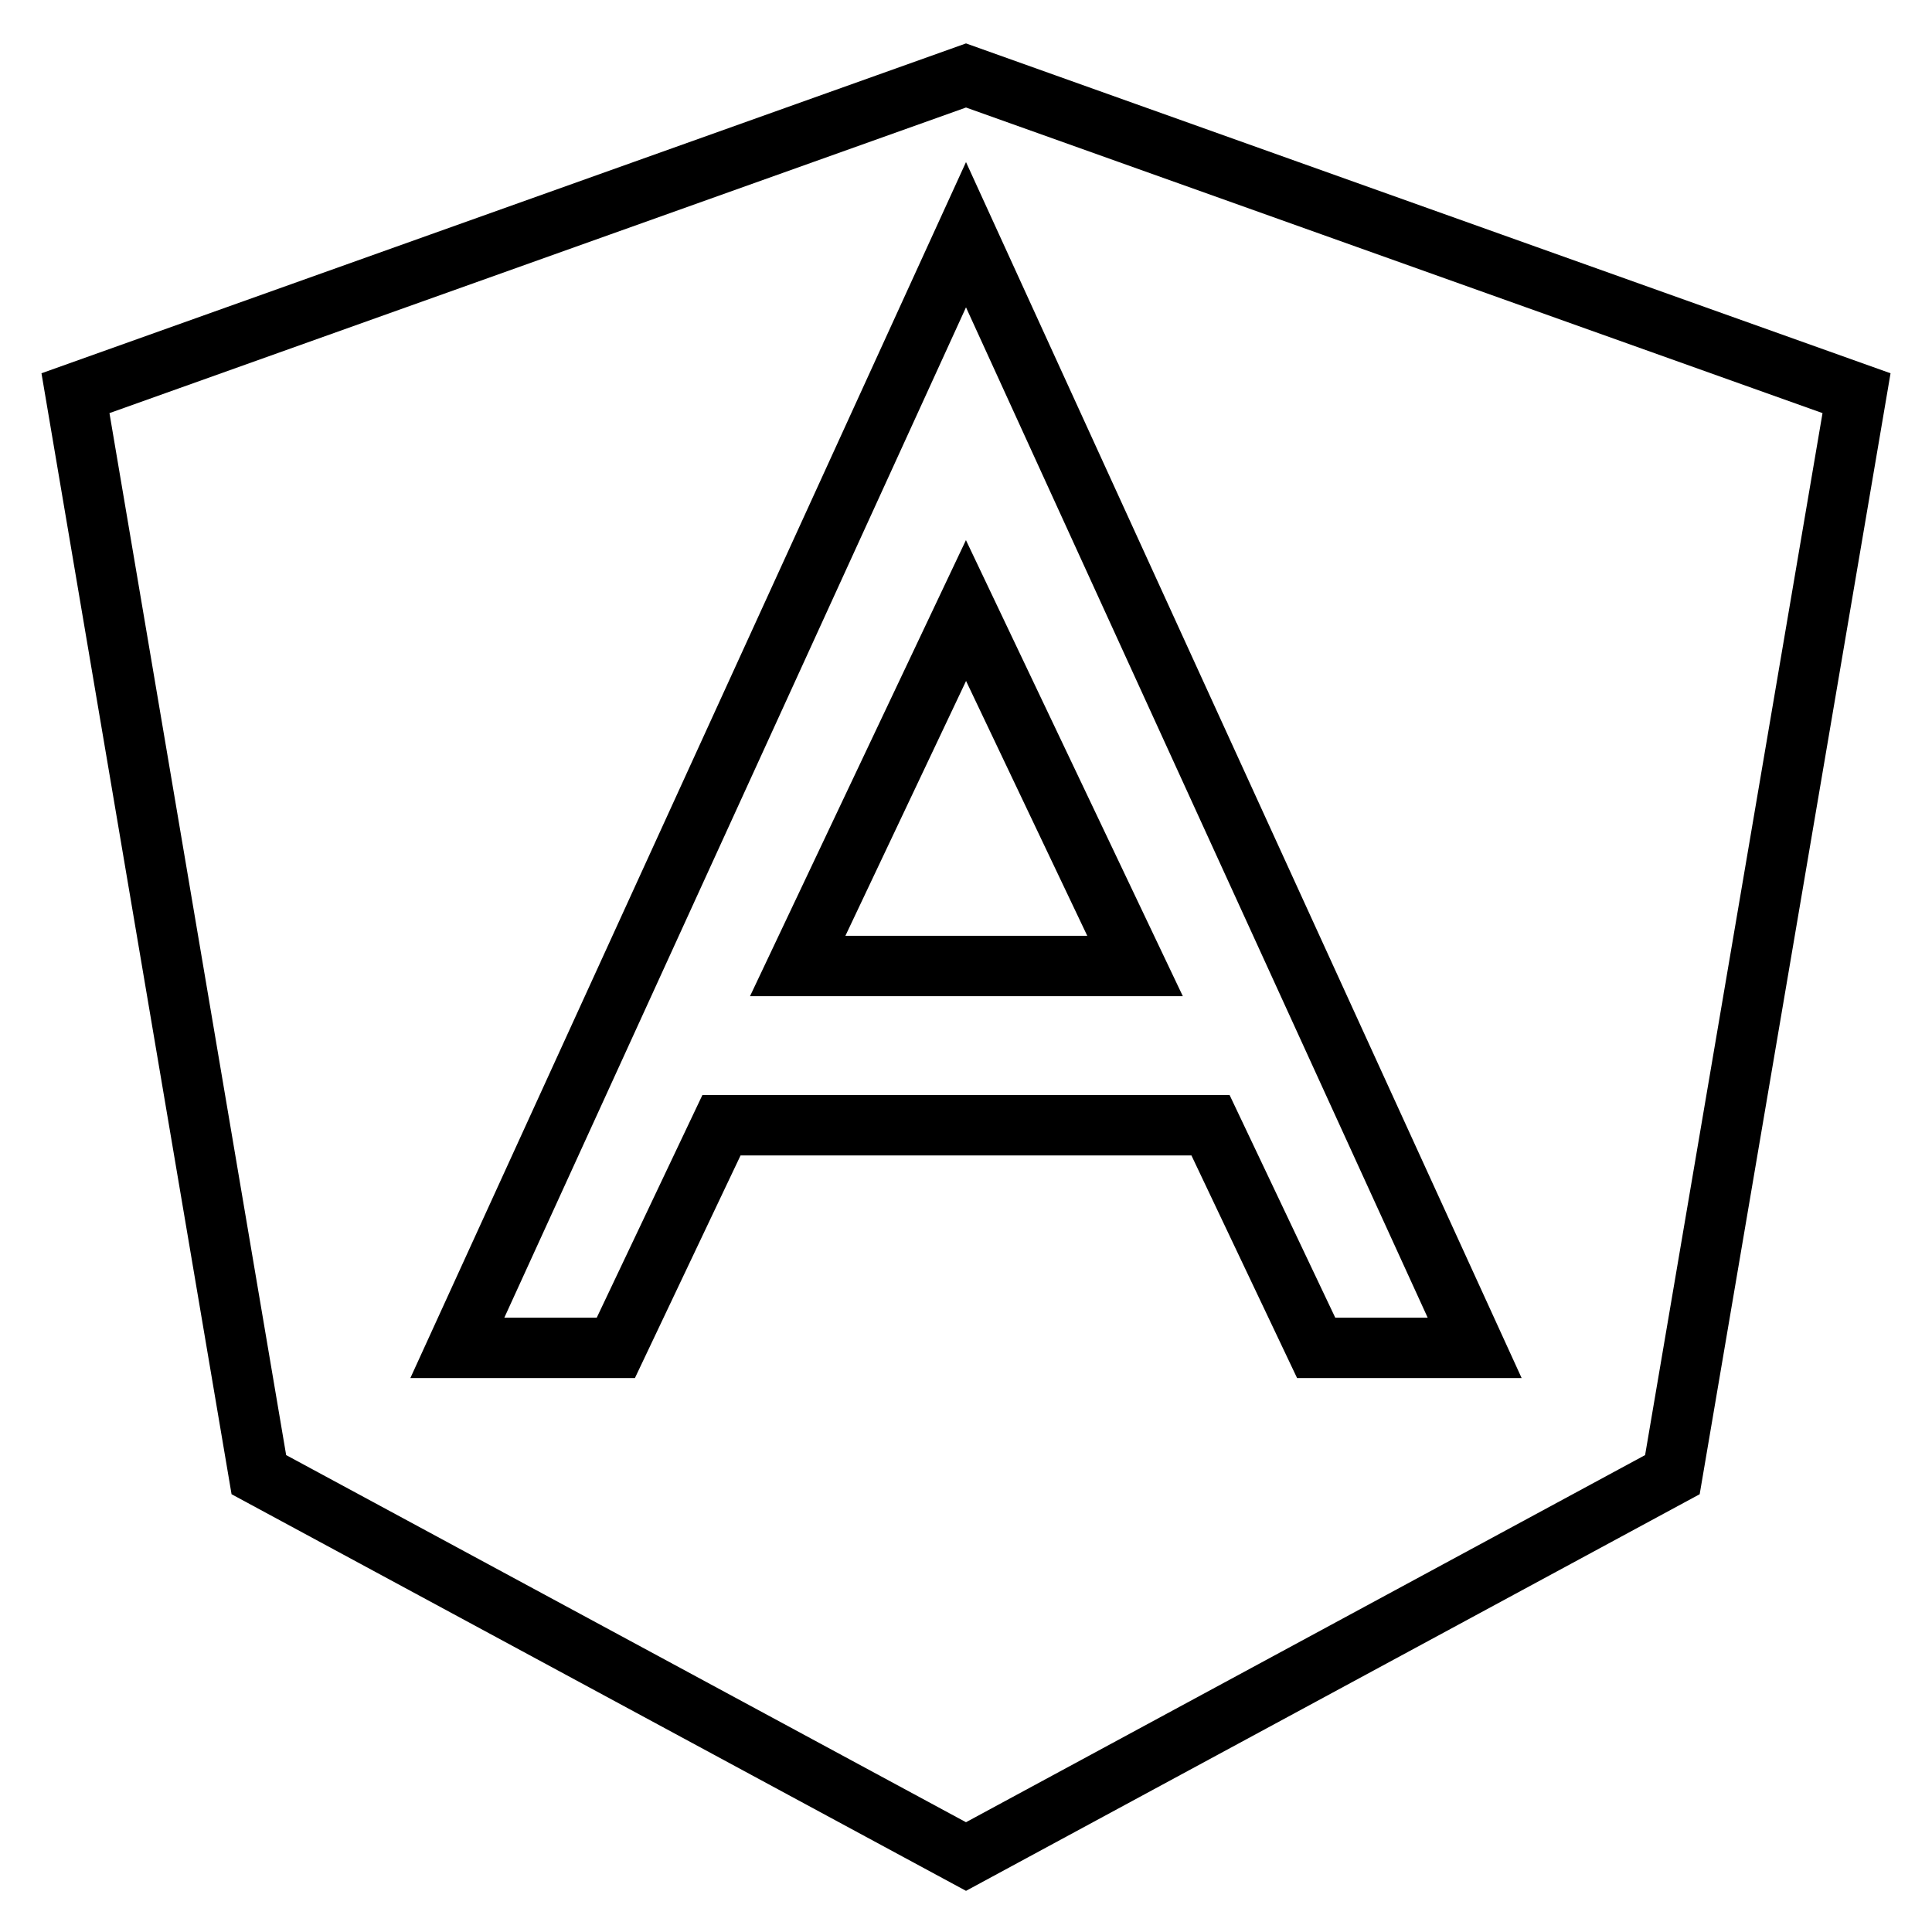 <?xml version="1.0" encoding="utf-8"?>
<!-- Svg Vector Icons : http://www.onlinewebfonts.com/icon -->
<!DOCTYPE svg PUBLIC "-//W3C//DTD SVG 1.1//EN" "http://www.w3.org/Graphics/SVG/1.1/DTD/svg11.dtd">
<svg version="1.1" xmlns="http://www.w3.org/2000/svg" xmlns:xlink="http://www.w3.org/1999/xlink" x="0px" y="0px" viewBox="0 0 256 256" enable-background="new 0 0 256 256" xml:space="preserve">
<g> <path stroke-width="8" fill-opacity="0" stroke="#000000"  d="M105.7,128h44.7L128,80.9L105.7,128z M128,10L10,52.1l24.3,143.3L128,246l93.6-50.6L246,52.1L128,10z  M174.4,178.6l-14-29.5H95.6l-14,29.5H60.6L128,31.1l67.4,147.5H174.4z"/></g>
</svg>